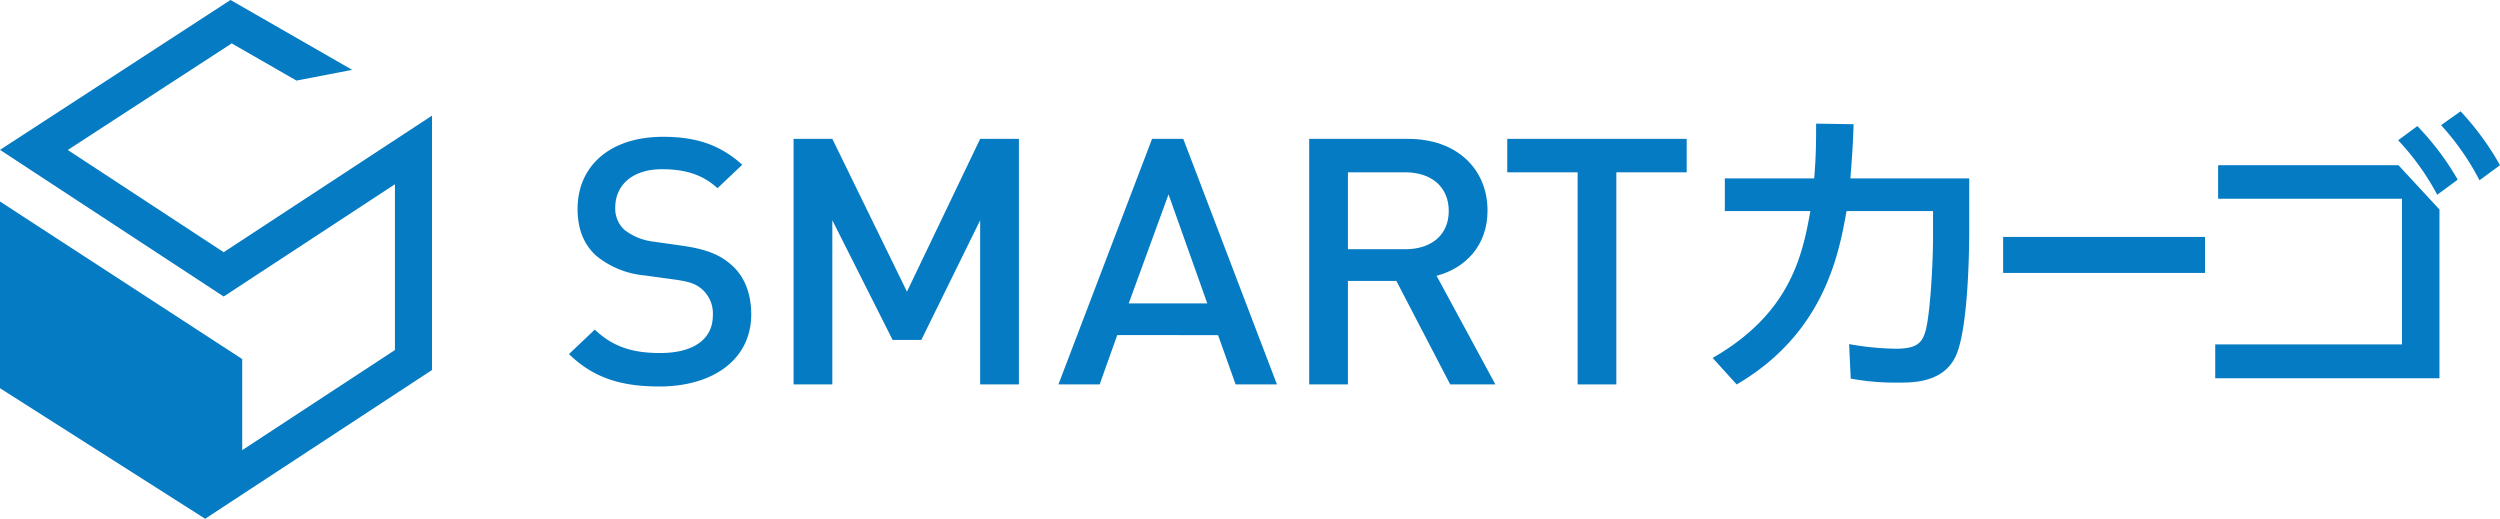 <svg xmlns="http://www.w3.org/2000/svg" width="479" height="99.394" viewBox="0 0 479 99.394">
    <g id="グループ_153" data-name="グループ 153" transform="translate(-463 -2799.606)">
        <g id="グループ_152" data-name="グループ 152" transform="translate(572.015 2820.932)">
            <g id="グループ_142" data-name="グループ 142" transform="translate(0 4.885)">
                <path id="パス_172" data-name="パス 172" d="M204.706,192.626c-7.356,0-12.65-1.652-17.325-6.212l4.95-4.691c3.574,3.435,7.492,4.492,12.511,4.492,6.395,0,10.105-2.643,10.105-7.2a6.2,6.2,0,0,0-1.925-4.89c-1.237-1.125-2.474-1.586-5.36-1.982l-5.775-.795a17.092,17.092,0,0,1-9.281-3.765c-2.406-2.182-3.577-5.155-3.577-8.986,0-8.194,6.187-13.811,16.364-13.811,6.46,0,11,1.586,15.192,5.352l-4.743,4.494c-3.025-2.777-6.531-3.634-10.657-3.634-5.775,0-8.937,3.17-8.937,7.334a5.49,5.49,0,0,0,1.857,4.361,11.192,11.192,0,0,0,5.5,2.182l5.567.792c4.538.661,7.083,1.717,9.144,3.5,2.681,2.247,3.986,5.616,3.986,9.647C222.3,187.471,214.948,192.626,204.706,192.626Z" transform="translate(-187.381 -144.786)" fill="#057bc3" />
                <path id="パス_173" data-name="パス 173" d="M238.89,191.979V160.525l-11.274,22.93h-5.5l-11.55-22.93v31.455h-7.424V144.931h7.424l14.3,29.273,14.024-29.273h7.424v47.048Z" transform="translate(-160.106 -144.535)" fill="#057bc3" />
                <path id="パス_174" data-name="パス 174" d="M255.683,191.979l-3.367-9.45H233l-3.369,9.45h-7.9l17.942-47.048h5.98l17.945,47.048Zm-12.855-36.411L235.2,176.451h15.053Z" transform="translate(-127.952 -144.535)" fill="#057bc3" />
                <path id="パス_175" data-name="パス 175" d="M266.341,191.979l-10.313-19.826h-9.281v19.826h-7.424V144.931H258.3c9.281,0,15.192,5.748,15.192,13.742,0,6.741-4.262,11.036-9.761,12.492L275,191.979Zm-8.593-40.64h-11v14.736h11c4.95,0,8.317-2.709,8.317-7.334S262.7,151.339,257.748,151.339Z" transform="translate(-97.498 -144.535)" fill="#057bc3" />
                <path id="パス_176" data-name="パス 176" d="M274.121,151.339v40.64H266.7v-40.64H253.222v-6.408H287.6v6.408Z" transform="translate(-73.446 -144.535)" fill="#057bc3" />
            </g>
            <g id="グループ_143" data-name="グループ 143" transform="translate(219.13 2.359)">
                <path id="パス_177" data-name="パス 177" d="M267.635,188.755c14.791-8.494,17.185-19.468,18.72-28.14H269.967v-6.253H287.09c.309-3.776.369-6.078.369-10.5l7.181.117c-.123,3.776-.246,5.666-.614,10.384h22.769V164.1c0,1.652,0,18.171-2.455,24.012-2.272,5.368-8.284,5.368-10.864,5.368a46.763,46.763,0,0,1-9.387-.767l-.309-6.608a53.872,53.872,0,0,0,9.021.885c4.235,0,5.032-1.357,5.647-3.481.857-3.244,1.412-12.566,1.412-18.108v-4.781H293.288c-1.472,8.26-4.295,23.422-21.049,33.216Z" transform="translate(-267.635 -143.861)" fill="#057bc3" />
            </g>
            <g id="グループ_144" data-name="グループ 144" transform="translate(274.785 24.069)">
                <path id="パス_178" data-name="パス 178" d="M326.695,151.812v6.9H288.018v-6.9Z" transform="translate(-288.018 -151.812)" fill="#057bc3" />
            </g>
            <g id="グループ_145" data-name="グループ 145" transform="translate(315.425 0)">
                <path id="パス_179" data-name="パス 179" d="M338.008,153.321l7.855,8.494v32.328H302.9v-6.488h35.78V159.751H303.454v-6.43Zm3.621-7.492a52.8,52.8,0,0,1,7.733,10.264l-3.926,2.892a48.327,48.327,0,0,0-7.49-10.441ZM349.912,143a53.277,53.277,0,0,1,7.55,10.324l-3.929,2.889a48.593,48.593,0,0,0-7.364-10.559Z" transform="translate(-302.902 -142.997)" fill="#057bc3" />
            </g>
        </g>
        <path id="パス_192" data-name="パス 192" d="M147.455,209.566V173.794l46.406,30.19v17.453l29.265-19.188V170.487L190.311,192l-42.856-28.1,44.164-28.717,23.31,13.386-10.672,2.057L191.85,143.5l-31.411,20.424,29.873,19.586,39.914-26.17v48.74l-43.464,28.5Z" transform="translate(315.545 2664.42)" fill="#057bc3" />
    </g>
</svg>

